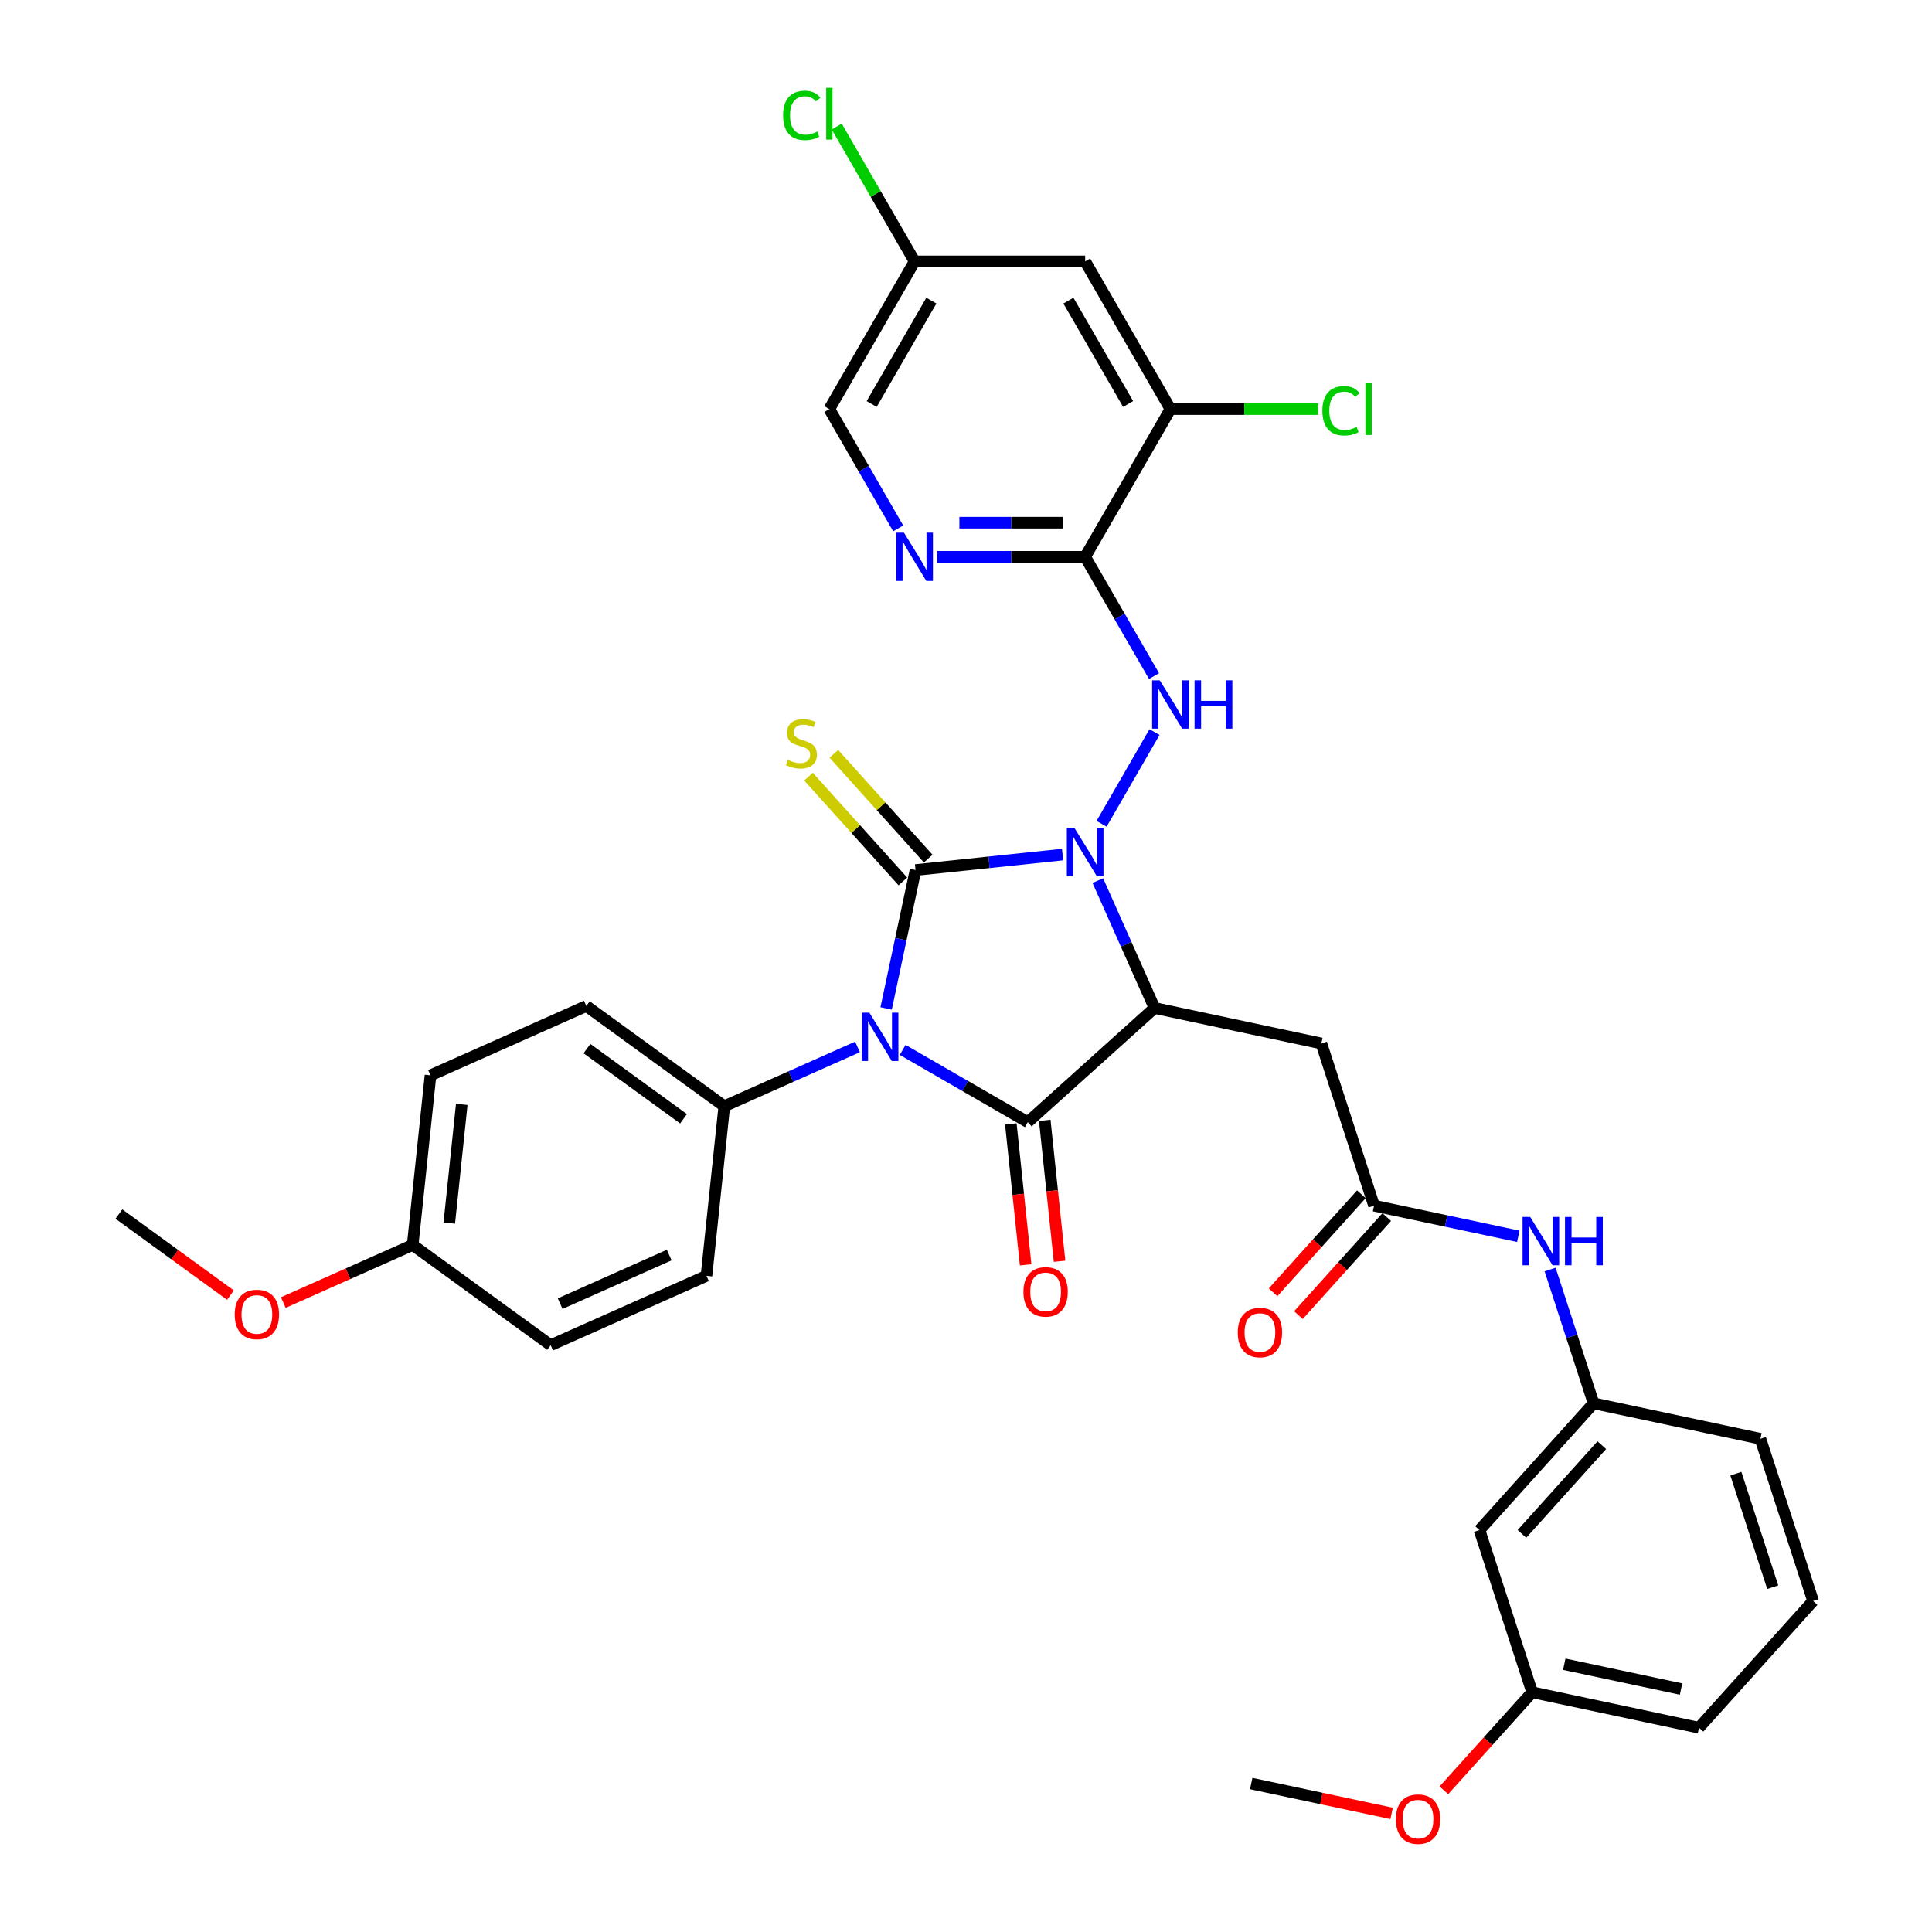 <?xml version='1.0' encoding='iso-8859-1'?>
<svg version='1.1' baseProfile='full'
              xmlns='http://www.w3.org/2000/svg'
                      xmlns:rdkit='http://www.rdkit.org/xml'
                      xmlns:xlink='http://www.w3.org/1999/xlink'
                  xml:space='preserve'
width='1000px' height='1000px' viewBox='0 0 1000 1000'>
<!-- END OF HEADER -->
<rect style='opacity:1.0;fill:#FFFFFF;stroke:none' width='1000' height='1000' x='0' y='0'> </rect>
<path class='bond-0' d='M 473.886,450.326 L 466.273,486.145' style='fill:none;fill-rule:evenodd;stroke:#000000;stroke-width:6px;stroke-linecap:butt;stroke-linejoin:miter;stroke-opacity:1' />
<path class='bond-0' d='M 466.273,486.145 L 458.659,521.965' style='fill:none;fill-rule:evenodd;stroke:#0000FF;stroke-width:6px;stroke-linecap:butt;stroke-linejoin:miter;stroke-opacity:1' />
<path class='bond-1' d='M 473.886,450.326 L 511.938,446.326' style='fill:none;fill-rule:evenodd;stroke:#000000;stroke-width:6px;stroke-linecap:butt;stroke-linejoin:miter;stroke-opacity:1' />
<path class='bond-1' d='M 511.938,446.326 L 549.99,442.327' style='fill:none;fill-rule:evenodd;stroke:#0000FF;stroke-width:6px;stroke-linecap:butt;stroke-linejoin:miter;stroke-opacity:1' />
<path class='bond-10' d='M 480.446,444.419 L 456.024,417.295' style='fill:none;fill-rule:evenodd;stroke:#000000;stroke-width:6px;stroke-linecap:butt;stroke-linejoin:miter;stroke-opacity:1' />
<path class='bond-10' d='M 456.024,417.295 L 431.601,390.17' style='fill:none;fill-rule:evenodd;stroke:#CCCC00;stroke-width:6px;stroke-linecap:butt;stroke-linejoin:miter;stroke-opacity:1' />
<path class='bond-10' d='M 467.326,456.232 L 442.903,429.108' style='fill:none;fill-rule:evenodd;stroke:#000000;stroke-width:6px;stroke-linecap:butt;stroke-linejoin:miter;stroke-opacity:1' />
<path class='bond-10' d='M 442.903,429.108 L 418.481,401.984' style='fill:none;fill-rule:evenodd;stroke:#CCCC00;stroke-width:6px;stroke-linecap:butt;stroke-linejoin:miter;stroke-opacity:1' />
<path class='bond-3' d='M 467.22,543.42 L 499.601,562.115' style='fill:none;fill-rule:evenodd;stroke:#0000FF;stroke-width:6px;stroke-linecap:butt;stroke-linejoin:miter;stroke-opacity:1' />
<path class='bond-3' d='M 499.601,562.115 L 531.982,580.81' style='fill:none;fill-rule:evenodd;stroke:#000000;stroke-width:6px;stroke-linecap:butt;stroke-linejoin:miter;stroke-opacity:1' />
<path class='bond-9' d='M 443.845,541.876 L 409.367,557.226' style='fill:none;fill-rule:evenodd;stroke:#0000FF;stroke-width:6px;stroke-linecap:butt;stroke-linejoin:miter;stroke-opacity:1' />
<path class='bond-9' d='M 409.367,557.226 L 374.889,572.577' style='fill:none;fill-rule:evenodd;stroke:#000000;stroke-width:6px;stroke-linecap:butt;stroke-linejoin:miter;stroke-opacity:1' />
<path class='bond-2' d='M 568.226,455.805 L 582.904,488.773' style='fill:none;fill-rule:evenodd;stroke:#0000FF;stroke-width:6px;stroke-linecap:butt;stroke-linejoin:miter;stroke-opacity:1' />
<path class='bond-2' d='M 582.904,488.773 L 597.583,521.742' style='fill:none;fill-rule:evenodd;stroke:#000000;stroke-width:6px;stroke-linecap:butt;stroke-linejoin:miter;stroke-opacity:1' />
<path class='bond-4' d='M 570.169,426.392 L 597.57,378.932' style='fill:none;fill-rule:evenodd;stroke:#0000FF;stroke-width:6px;stroke-linecap:butt;stroke-linejoin:miter;stroke-opacity:1' />
<path class='bond-6' d='M 597.583,521.742 L 683.929,540.095' style='fill:none;fill-rule:evenodd;stroke:#000000;stroke-width:6px;stroke-linecap:butt;stroke-linejoin:miter;stroke-opacity:1' />
<path class='bond-35' d='M 597.583,521.742 L 531.982,580.81' style='fill:none;fill-rule:evenodd;stroke:#000000;stroke-width:6px;stroke-linecap:butt;stroke-linejoin:miter;stroke-opacity:1' />
<path class='bond-12' d='M 523.202,581.732 L 527.036,618.204' style='fill:none;fill-rule:evenodd;stroke:#000000;stroke-width:6px;stroke-linecap:butt;stroke-linejoin:miter;stroke-opacity:1' />
<path class='bond-12' d='M 527.036,618.204 L 530.869,654.676' style='fill:none;fill-rule:evenodd;stroke:#FF0000;stroke-width:6px;stroke-linecap:butt;stroke-linejoin:miter;stroke-opacity:1' />
<path class='bond-12' d='M 540.761,579.887 L 544.594,616.359' style='fill:none;fill-rule:evenodd;stroke:#000000;stroke-width:6px;stroke-linecap:butt;stroke-linejoin:miter;stroke-opacity:1' />
<path class='bond-12' d='M 544.594,616.359 L 548.427,652.831' style='fill:none;fill-rule:evenodd;stroke:#FF0000;stroke-width:6px;stroke-linecap:butt;stroke-linejoin:miter;stroke-opacity:1' />
<path class='bond-5' d='M 597.325,349.943 L 579.501,319.072' style='fill:none;fill-rule:evenodd;stroke:#0000FF;stroke-width:6px;stroke-linecap:butt;stroke-linejoin:miter;stroke-opacity:1' />
<path class='bond-5' d='M 579.501,319.072 L 561.678,288.201' style='fill:none;fill-rule:evenodd;stroke:#000000;stroke-width:6px;stroke-linecap:butt;stroke-linejoin:miter;stroke-opacity:1' />
<path class='bond-7' d='M 561.678,288.201 L 523.384,288.201' style='fill:none;fill-rule:evenodd;stroke:#000000;stroke-width:6px;stroke-linecap:butt;stroke-linejoin:miter;stroke-opacity:1' />
<path class='bond-7' d='M 523.384,288.201 L 485.09,288.201' style='fill:none;fill-rule:evenodd;stroke:#0000FF;stroke-width:6px;stroke-linecap:butt;stroke-linejoin:miter;stroke-opacity:1' />
<path class='bond-7' d='M 550.19,270.546 L 523.384,270.546' style='fill:none;fill-rule:evenodd;stroke:#000000;stroke-width:6px;stroke-linecap:butt;stroke-linejoin:miter;stroke-opacity:1' />
<path class='bond-7' d='M 523.384,270.546 L 496.579,270.546' style='fill:none;fill-rule:evenodd;stroke:#0000FF;stroke-width:6px;stroke-linecap:butt;stroke-linejoin:miter;stroke-opacity:1' />
<path class='bond-11' d='M 561.678,288.201 L 605.816,211.752' style='fill:none;fill-rule:evenodd;stroke:#000000;stroke-width:6px;stroke-linecap:butt;stroke-linejoin:miter;stroke-opacity:1' />
<path class='bond-8' d='M 683.929,540.095 L 711.208,624.05' style='fill:none;fill-rule:evenodd;stroke:#000000;stroke-width:6px;stroke-linecap:butt;stroke-linejoin:miter;stroke-opacity:1' />
<path class='bond-21' d='M 464.912,273.494 L 447.088,242.623' style='fill:none;fill-rule:evenodd;stroke:#0000FF;stroke-width:6px;stroke-linecap:butt;stroke-linejoin:miter;stroke-opacity:1' />
<path class='bond-21' d='M 447.088,242.623 L 429.265,211.752' style='fill:none;fill-rule:evenodd;stroke:#000000;stroke-width:6px;stroke-linecap:butt;stroke-linejoin:miter;stroke-opacity:1' />
<path class='bond-14' d='M 711.208,624.05 L 748.537,631.985' style='fill:none;fill-rule:evenodd;stroke:#000000;stroke-width:6px;stroke-linecap:butt;stroke-linejoin:miter;stroke-opacity:1' />
<path class='bond-14' d='M 748.537,631.985 L 785.866,639.919' style='fill:none;fill-rule:evenodd;stroke:#0000FF;stroke-width:6px;stroke-linecap:butt;stroke-linejoin:miter;stroke-opacity:1' />
<path class='bond-16' d='M 704.648,618.143 L 681.798,643.52' style='fill:none;fill-rule:evenodd;stroke:#000000;stroke-width:6px;stroke-linecap:butt;stroke-linejoin:miter;stroke-opacity:1' />
<path class='bond-16' d='M 681.798,643.52 L 658.949,668.897' style='fill:none;fill-rule:evenodd;stroke:#FF0000;stroke-width:6px;stroke-linecap:butt;stroke-linejoin:miter;stroke-opacity:1' />
<path class='bond-16' d='M 717.768,629.957 L 694.919,655.334' style='fill:none;fill-rule:evenodd;stroke:#000000;stroke-width:6px;stroke-linecap:butt;stroke-linejoin:miter;stroke-opacity:1' />
<path class='bond-16' d='M 694.919,655.334 L 672.069,680.71' style='fill:none;fill-rule:evenodd;stroke:#FF0000;stroke-width:6px;stroke-linecap:butt;stroke-linejoin:miter;stroke-opacity:1' />
<path class='bond-18' d='M 374.889,572.577 L 303.473,520.69' style='fill:none;fill-rule:evenodd;stroke:#000000;stroke-width:6px;stroke-linecap:butt;stroke-linejoin:miter;stroke-opacity:1' />
<path class='bond-18' d='M 353.799,579.077 L 303.808,542.756' style='fill:none;fill-rule:evenodd;stroke:#000000;stroke-width:6px;stroke-linecap:butt;stroke-linejoin:miter;stroke-opacity:1' />
<path class='bond-19' d='M 374.889,572.577 L 365.662,660.368' style='fill:none;fill-rule:evenodd;stroke:#000000;stroke-width:6px;stroke-linecap:butt;stroke-linejoin:miter;stroke-opacity:1' />
<path class='bond-13' d='M 605.816,211.752 L 561.678,135.303' style='fill:none;fill-rule:evenodd;stroke:#000000;stroke-width:6px;stroke-linecap:butt;stroke-linejoin:miter;stroke-opacity:1' />
<path class='bond-13' d='M 583.905,209.112 L 553.009,155.598' style='fill:none;fill-rule:evenodd;stroke:#000000;stroke-width:6px;stroke-linecap:butt;stroke-linejoin:miter;stroke-opacity:1' />
<path class='bond-22' d='M 605.816,211.752 L 644.03,211.752' style='fill:none;fill-rule:evenodd;stroke:#000000;stroke-width:6px;stroke-linecap:butt;stroke-linejoin:miter;stroke-opacity:1' />
<path class='bond-22' d='M 644.03,211.752 L 682.245,211.752' style='fill:none;fill-rule:evenodd;stroke:#00CC00;stroke-width:6px;stroke-linecap:butt;stroke-linejoin:miter;stroke-opacity:1' />
<path class='bond-20' d='M 561.678,135.303 L 473.403,135.303' style='fill:none;fill-rule:evenodd;stroke:#000000;stroke-width:6px;stroke-linecap:butt;stroke-linejoin:miter;stroke-opacity:1' />
<path class='bond-15' d='M 802.333,657.11 L 813.583,691.734' style='fill:none;fill-rule:evenodd;stroke:#0000FF;stroke-width:6px;stroke-linecap:butt;stroke-linejoin:miter;stroke-opacity:1' />
<path class='bond-15' d='M 813.583,691.734 L 824.833,726.358' style='fill:none;fill-rule:evenodd;stroke:#000000;stroke-width:6px;stroke-linecap:butt;stroke-linejoin:miter;stroke-opacity:1' />
<path class='bond-17' d='M 824.833,726.358 L 765.765,791.96' style='fill:none;fill-rule:evenodd;stroke:#000000;stroke-width:6px;stroke-linecap:butt;stroke-linejoin:miter;stroke-opacity:1' />
<path class='bond-17' d='M 829.093,748.012 L 787.745,793.933' style='fill:none;fill-rule:evenodd;stroke:#000000;stroke-width:6px;stroke-linecap:butt;stroke-linejoin:miter;stroke-opacity:1' />
<path class='bond-31' d='M 824.833,726.358 L 911.179,744.712' style='fill:none;fill-rule:evenodd;stroke:#000000;stroke-width:6px;stroke-linecap:butt;stroke-linejoin:miter;stroke-opacity:1' />
<path class='bond-23' d='M 765.765,791.96 L 793.044,875.915' style='fill:none;fill-rule:evenodd;stroke:#000000;stroke-width:6px;stroke-linecap:butt;stroke-linejoin:miter;stroke-opacity:1' />
<path class='bond-26' d='M 303.473,520.69 L 222.829,556.595' style='fill:none;fill-rule:evenodd;stroke:#000000;stroke-width:6px;stroke-linecap:butt;stroke-linejoin:miter;stroke-opacity:1' />
<path class='bond-25' d='M 365.662,660.368 L 285.018,696.273' style='fill:none;fill-rule:evenodd;stroke:#000000;stroke-width:6px;stroke-linecap:butt;stroke-linejoin:miter;stroke-opacity:1' />
<path class='bond-25' d='M 346.384,649.625 L 289.934,674.759' style='fill:none;fill-rule:evenodd;stroke:#000000;stroke-width:6px;stroke-linecap:butt;stroke-linejoin:miter;stroke-opacity:1' />
<path class='bond-27' d='M 473.403,135.303 L 453.249,100.397' style='fill:none;fill-rule:evenodd;stroke:#000000;stroke-width:6px;stroke-linecap:butt;stroke-linejoin:miter;stroke-opacity:1' />
<path class='bond-27' d='M 453.249,100.397 L 433.096,65.49' style='fill:none;fill-rule:evenodd;stroke:#00CC00;stroke-width:6px;stroke-linecap:butt;stroke-linejoin:miter;stroke-opacity:1' />
<path class='bond-37' d='M 473.403,135.303 L 429.265,211.752' style='fill:none;fill-rule:evenodd;stroke:#000000;stroke-width:6px;stroke-linecap:butt;stroke-linejoin:miter;stroke-opacity:1' />
<path class='bond-37' d='M 482.072,155.598 L 451.175,209.112' style='fill:none;fill-rule:evenodd;stroke:#000000;stroke-width:6px;stroke-linecap:butt;stroke-linejoin:miter;stroke-opacity:1' />
<path class='bond-28' d='M 793.044,875.915 L 770.194,901.291' style='fill:none;fill-rule:evenodd;stroke:#000000;stroke-width:6px;stroke-linecap:butt;stroke-linejoin:miter;stroke-opacity:1' />
<path class='bond-28' d='M 770.194,901.291 L 747.345,926.668' style='fill:none;fill-rule:evenodd;stroke:#FF0000;stroke-width:6px;stroke-linecap:butt;stroke-linejoin:miter;stroke-opacity:1' />
<path class='bond-38' d='M 793.044,875.915 L 879.39,894.268' style='fill:none;fill-rule:evenodd;stroke:#000000;stroke-width:6px;stroke-linecap:butt;stroke-linejoin:miter;stroke-opacity:1' />
<path class='bond-38' d='M 809.666,861.398 L 870.109,874.246' style='fill:none;fill-rule:evenodd;stroke:#000000;stroke-width:6px;stroke-linecap:butt;stroke-linejoin:miter;stroke-opacity:1' />
<path class='bond-24' d='M 213.602,644.386 L 285.018,696.273' style='fill:none;fill-rule:evenodd;stroke:#000000;stroke-width:6px;stroke-linecap:butt;stroke-linejoin:miter;stroke-opacity:1' />
<path class='bond-29' d='M 213.602,644.386 L 180.122,659.293' style='fill:none;fill-rule:evenodd;stroke:#000000;stroke-width:6px;stroke-linecap:butt;stroke-linejoin:miter;stroke-opacity:1' />
<path class='bond-29' d='M 180.122,659.293 L 146.641,674.199' style='fill:none;fill-rule:evenodd;stroke:#FF0000;stroke-width:6px;stroke-linecap:butt;stroke-linejoin:miter;stroke-opacity:1' />
<path class='bond-36' d='M 213.602,644.386 L 222.829,556.595' style='fill:none;fill-rule:evenodd;stroke:#000000;stroke-width:6px;stroke-linecap:butt;stroke-linejoin:miter;stroke-opacity:1' />
<path class='bond-36' d='M 232.545,633.063 L 239.004,571.609' style='fill:none;fill-rule:evenodd;stroke:#000000;stroke-width:6px;stroke-linecap:butt;stroke-linejoin:miter;stroke-opacity:1' />
<path class='bond-34' d='M 720.293,938.608 L 683.961,930.885' style='fill:none;fill-rule:evenodd;stroke:#FF0000;stroke-width:6px;stroke-linecap:butt;stroke-linejoin:miter;stroke-opacity:1' />
<path class='bond-34' d='M 683.961,930.885 L 647.629,923.163' style='fill:none;fill-rule:evenodd;stroke:#000000;stroke-width:6px;stroke-linecap:butt;stroke-linejoin:miter;stroke-opacity:1' />
<path class='bond-33' d='M 119.276,670.35 L 90.409,649.377' style='fill:none;fill-rule:evenodd;stroke:#FF0000;stroke-width:6px;stroke-linecap:butt;stroke-linejoin:miter;stroke-opacity:1' />
<path class='bond-33' d='M 90.409,649.377 L 61.542,628.404' style='fill:none;fill-rule:evenodd;stroke:#000000;stroke-width:6px;stroke-linecap:butt;stroke-linejoin:miter;stroke-opacity:1' />
<path class='bond-30' d='M 938.458,828.667 L 911.179,744.712' style='fill:none;fill-rule:evenodd;stroke:#000000;stroke-width:6px;stroke-linecap:butt;stroke-linejoin:miter;stroke-opacity:1' />
<path class='bond-30' d='M 917.575,821.529 L 898.48,762.761' style='fill:none;fill-rule:evenodd;stroke:#000000;stroke-width:6px;stroke-linecap:butt;stroke-linejoin:miter;stroke-opacity:1' />
<path class='bond-32' d='M 938.458,828.667 L 879.39,894.268' style='fill:none;fill-rule:evenodd;stroke:#000000;stroke-width:6px;stroke-linecap:butt;stroke-linejoin:miter;stroke-opacity:1' />
<path  class='atom-1' d='M 450.007 524.172
L 458.199 537.413
Q 459.011 538.72, 460.317 541.086
Q 461.624 543.451, 461.694 543.593
L 461.694 524.172
L 465.014 524.172
L 465.014 549.172
L 461.589 549.172
L 452.796 534.694
Q 451.772 533, 450.678 531.058
Q 449.618 529.115, 449.301 528.515
L 449.301 549.172
L 446.052 549.172
L 446.052 524.172
L 450.007 524.172
' fill='#0000FF'/>
<path  class='atom-2' d='M 556.152 428.598
L 564.344 441.84
Q 565.156 443.146, 566.463 445.512
Q 567.769 447.878, 567.84 448.019
L 567.84 428.598
L 571.159 428.598
L 571.159 453.598
L 567.734 453.598
L 558.942 439.121
Q 557.918 437.426, 556.823 435.484
Q 555.764 433.542, 555.446 432.942
L 555.446 453.598
L 552.197 453.598
L 552.197 428.598
L 556.152 428.598
' fill='#0000FF'/>
<path  class='atom-5' d='M 600.29 352.15
L 608.482 365.391
Q 609.294 366.698, 610.6 369.063
Q 611.907 371.429, 611.977 371.57
L 611.977 352.15
L 615.297 352.15
L 615.297 377.149
L 611.871 377.149
L 603.079 362.672
Q 602.055 360.977, 600.961 359.035
Q 599.901 357.093, 599.584 356.493
L 599.584 377.149
L 596.335 377.149
L 596.335 352.15
L 600.29 352.15
' fill='#0000FF'/>
<path  class='atom-5' d='M 618.298 352.15
L 621.688 352.15
L 621.688 362.778
L 634.47 362.778
L 634.47 352.15
L 637.86 352.15
L 637.86 377.149
L 634.47 377.149
L 634.47 365.603
L 621.688 365.603
L 621.688 377.149
L 618.298 377.149
L 618.298 352.15
' fill='#0000FF'/>
<path  class='atom-8' d='M 467.877 275.701
L 476.069 288.942
Q 476.881 290.249, 478.187 292.615
Q 479.494 294.98, 479.564 295.122
L 479.564 275.701
L 482.883 275.701
L 482.883 300.701
L 479.458 300.701
L 470.666 286.223
Q 469.642 284.529, 468.548 282.587
Q 467.488 280.644, 467.17 280.044
L 467.17 300.701
L 463.922 300.701
L 463.922 275.701
L 467.877 275.701
' fill='#0000FF'/>
<path  class='atom-11' d='M 407.757 393.305
Q 408.039 393.41, 409.204 393.905
Q 410.369 394.399, 411.641 394.717
Q 412.947 394.999, 414.218 394.999
Q 416.584 394.999, 417.961 393.869
Q 419.338 392.704, 419.338 390.692
Q 419.338 389.314, 418.632 388.467
Q 417.961 387.62, 416.902 387.161
Q 415.843 386.702, 414.077 386.172
Q 411.853 385.501, 410.511 384.865
Q 409.204 384.23, 408.251 382.888
Q 407.333 381.546, 407.333 379.286
Q 407.333 376.144, 409.451 374.202
Q 411.605 372.26, 415.843 372.26
Q 418.738 372.26, 422.022 373.637
L 421.21 376.356
Q 418.208 375.12, 415.948 375.12
Q 413.512 375.12, 412.17 376.144
Q 410.829 377.132, 410.864 378.863
Q 410.864 380.204, 411.535 381.017
Q 412.241 381.829, 413.23 382.288
Q 414.254 382.747, 415.948 383.276
Q 418.208 383.983, 419.55 384.689
Q 420.892 385.395, 421.845 386.843
Q 422.834 388.255, 422.834 390.692
Q 422.834 394.152, 420.503 396.023
Q 418.208 397.86, 414.36 397.86
Q 412.135 397.86, 410.44 397.365
Q 408.781 396.906, 406.803 396.094
L 407.757 393.305
' fill='#CCCC00'/>
<path  class='atom-13' d='M 529.733 668.672
Q 529.733 662.669, 532.699 659.315
Q 535.665 655.96, 541.209 655.96
Q 546.753 655.96, 549.719 659.315
Q 552.685 662.669, 552.685 668.672
Q 552.685 674.745, 549.683 678.206
Q 546.682 681.631, 541.209 681.631
Q 535.7 681.631, 532.699 678.206
Q 529.733 674.781, 529.733 668.672
M 541.209 678.806
Q 545.022 678.806, 547.07 676.264
Q 549.154 673.686, 549.154 668.672
Q 549.154 663.764, 547.07 661.292
Q 545.022 658.785, 541.209 658.785
Q 537.395 658.785, 535.312 661.257
Q 533.264 663.728, 533.264 668.672
Q 533.264 673.721, 535.312 676.264
Q 537.395 678.806, 541.209 678.806
' fill='#FF0000'/>
<path  class='atom-15' d='M 792.028 629.904
L 800.22 643.145
Q 801.032 644.452, 802.339 646.817
Q 803.645 649.183, 803.716 649.324
L 803.716 629.904
L 807.035 629.904
L 807.035 654.903
L 803.61 654.903
L 794.818 640.426
Q 793.794 638.731, 792.699 636.789
Q 791.64 634.847, 791.322 634.247
L 791.322 654.903
L 788.073 654.903
L 788.073 629.904
L 792.028 629.904
' fill='#0000FF'/>
<path  class='atom-15' d='M 810.036 629.904
L 813.426 629.904
L 813.426 640.532
L 826.208 640.532
L 826.208 629.904
L 829.598 629.904
L 829.598 654.903
L 826.208 654.903
L 826.208 643.357
L 813.426 643.357
L 813.426 654.903
L 810.036 654.903
L 810.036 629.904
' fill='#0000FF'/>
<path  class='atom-17' d='M 640.664 689.722
Q 640.664 683.719, 643.63 680.365
Q 646.596 677.01, 652.14 677.01
Q 657.684 677.01, 660.65 680.365
Q 663.616 683.719, 663.616 689.722
Q 663.616 695.795, 660.614 699.256
Q 657.613 702.681, 652.14 702.681
Q 646.632 702.681, 643.63 699.256
Q 640.664 695.831, 640.664 689.722
M 652.14 699.856
Q 655.954 699.856, 658.002 697.314
Q 660.085 694.736, 660.085 689.722
Q 660.085 684.814, 658.002 682.342
Q 655.954 679.835, 652.14 679.835
Q 648.327 679.835, 646.243 682.307
Q 644.195 684.779, 644.195 689.722
Q 644.195 694.771, 646.243 697.314
Q 648.327 699.856, 652.14 699.856
' fill='#FF0000'/>
<path  class='atom-23' d='M 684.451 212.617
Q 684.451 206.403, 687.347 203.154
Q 690.278 199.87, 695.821 199.87
Q 700.977 199.87, 703.731 203.507
L 701.4 205.414
Q 699.388 202.766, 695.821 202.766
Q 692.043 202.766, 690.03 205.308
Q 688.053 207.815, 688.053 212.617
Q 688.053 217.561, 690.101 220.103
Q 692.184 222.645, 696.21 222.645
Q 698.964 222.645, 702.177 220.986
L 703.166 223.634
Q 701.859 224.481, 699.882 224.976
Q 697.905 225.47, 695.715 225.47
Q 690.278 225.47, 687.347 222.151
Q 684.451 218.832, 684.451 212.617
' fill='#00CC00'/>
<path  class='atom-23' d='M 706.767 198.352
L 710.016 198.352
L 710.016 225.152
L 706.767 225.152
L 706.767 198.352
' fill='#00CC00'/>
<path  class='atom-28' d='M 405.325 59.72
Q 405.325 53.505, 408.22 50.257
Q 411.151 46.973, 416.695 46.973
Q 421.85 46.973, 424.604 50.61
L 422.274 52.517
Q 420.261 49.868, 416.695 49.868
Q 412.916 49.868, 410.904 52.411
Q 408.926 54.918, 408.926 59.72
Q 408.926 64.663, 410.974 67.206
Q 413.058 69.748, 417.083 69.748
Q 419.837 69.748, 423.05 68.088
L 424.039 70.737
Q 422.733 71.584, 420.755 72.078
Q 418.778 72.573, 416.589 72.573
Q 411.151 72.573, 408.22 69.254
Q 405.325 65.934, 405.325 59.72
' fill='#00CC00'/>
<path  class='atom-28' d='M 427.641 45.455
L 430.889 45.455
L 430.889 72.255
L 427.641 72.255
L 427.641 45.455
' fill='#00CC00'/>
<path  class='atom-29' d='M 722.5 941.587
Q 722.5 935.584, 725.466 932.229
Q 728.432 928.875, 733.976 928.875
Q 739.52 928.875, 742.486 932.229
Q 745.452 935.584, 745.452 941.587
Q 745.452 947.66, 742.45 951.12
Q 739.449 954.545, 733.976 954.545
Q 728.467 954.545, 725.466 951.12
Q 722.5 947.695, 722.5 941.587
M 733.976 951.721
Q 737.789 951.721, 739.837 949.178
Q 741.921 946.601, 741.921 941.587
Q 741.921 936.679, 739.837 934.207
Q 737.789 931.7, 733.976 931.7
Q 730.162 931.7, 728.079 934.172
Q 726.031 936.643, 726.031 941.587
Q 726.031 946.636, 728.079 949.178
Q 730.162 951.721, 733.976 951.721
' fill='#FF0000'/>
<path  class='atom-30' d='M 121.483 680.362
Q 121.483 674.359, 124.449 671.005
Q 127.415 667.65, 132.959 667.65
Q 138.502 667.65, 141.468 671.005
Q 144.434 674.359, 144.434 680.362
Q 144.434 686.435, 141.433 689.895
Q 138.432 693.321, 132.959 693.321
Q 127.45 693.321, 124.449 689.895
Q 121.483 686.47, 121.483 680.362
M 132.959 690.496
Q 136.772 690.496, 138.82 687.953
Q 140.903 685.376, 140.903 680.362
Q 140.903 675.454, 138.82 672.982
Q 136.772 670.475, 132.959 670.475
Q 129.145 670.475, 127.062 672.947
Q 125.014 675.418, 125.014 680.362
Q 125.014 685.411, 127.062 687.953
Q 129.145 690.496, 132.959 690.496
' fill='#FF0000'/>
</svg>
